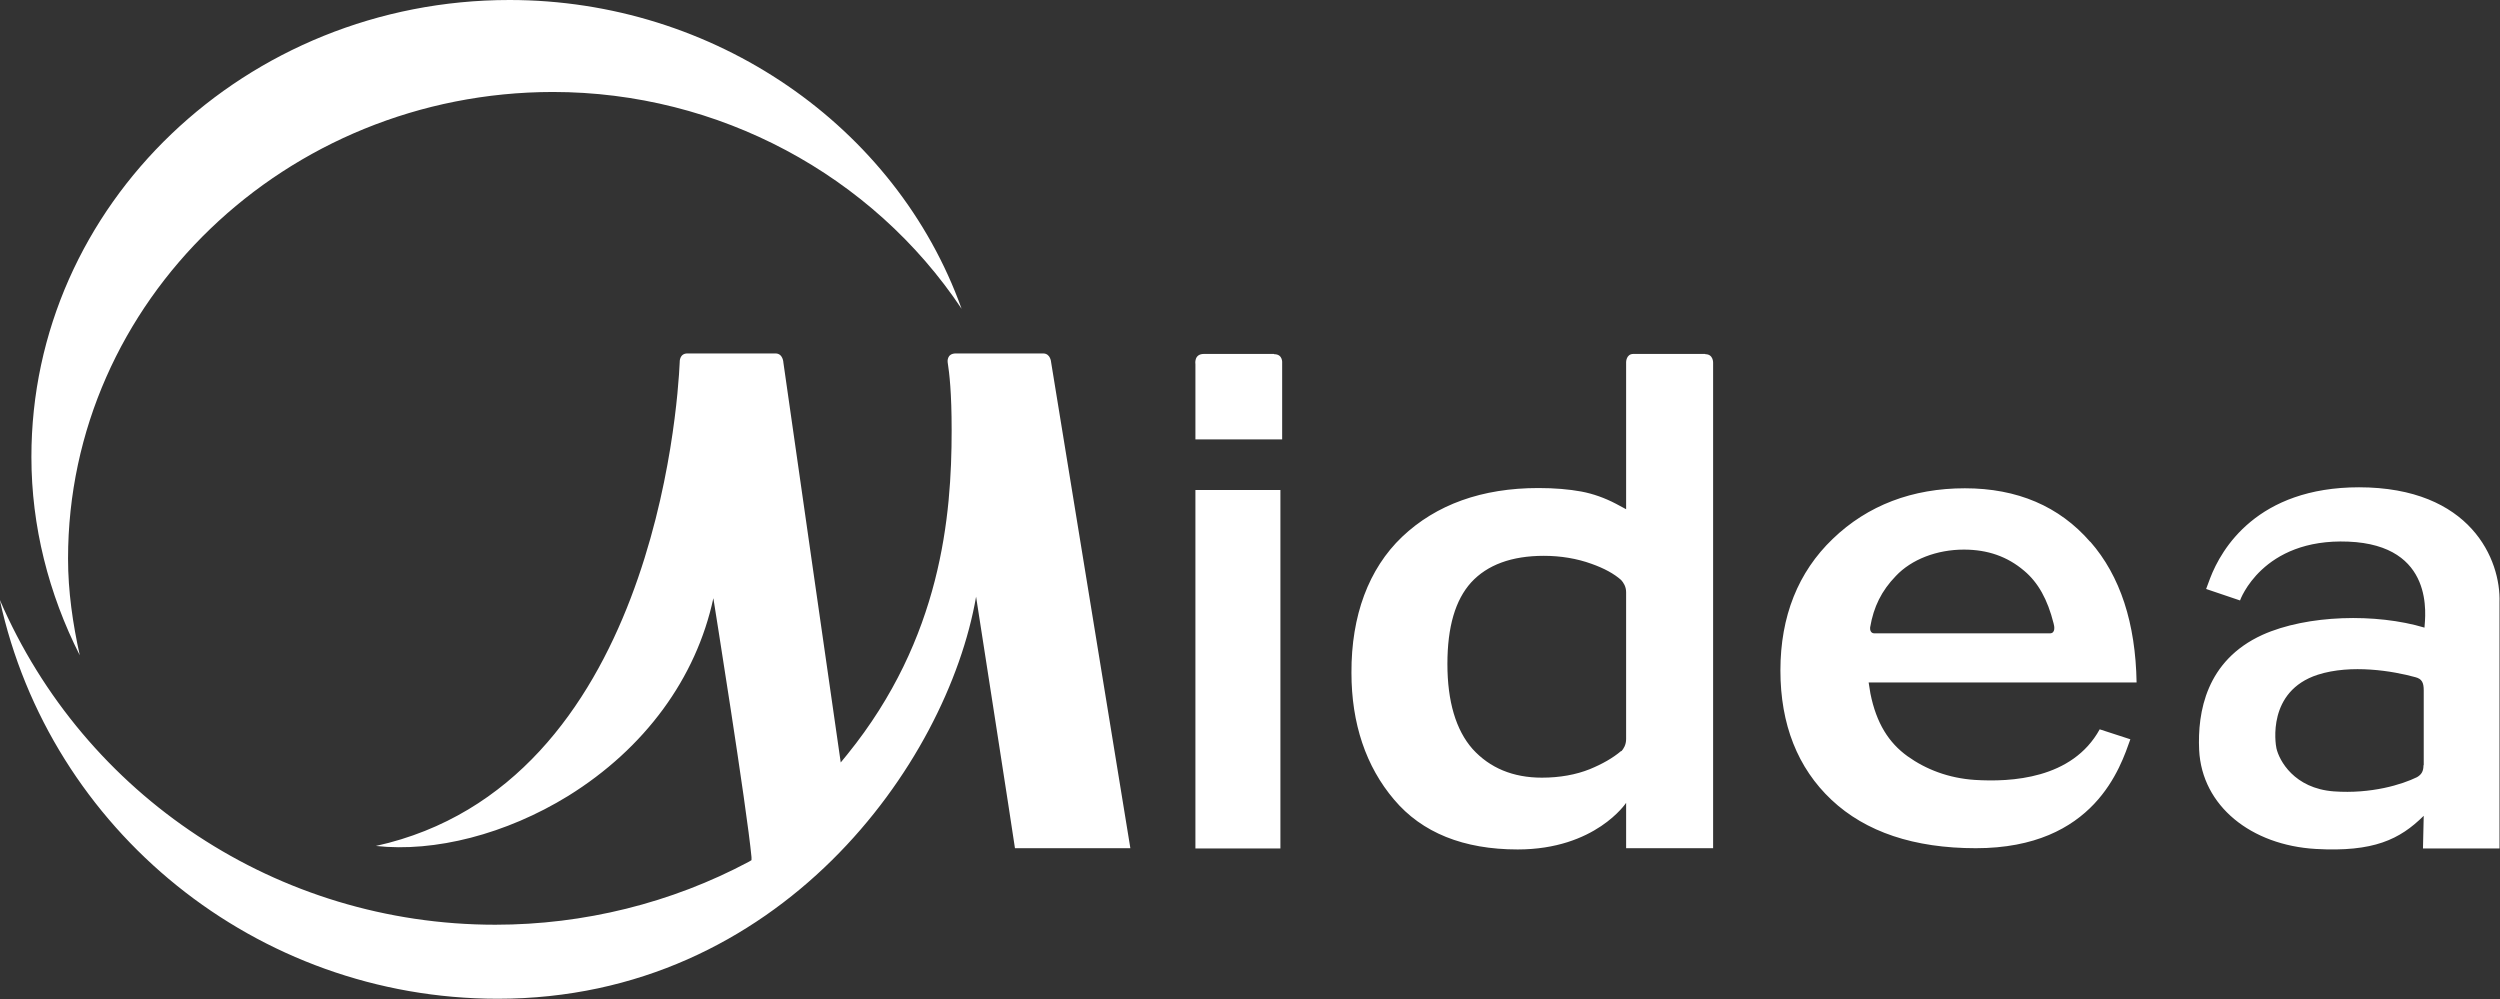 <svg xmlns="http://www.w3.org/2000/svg" id="Layer_2" data-name="Layer 2" viewBox="0 0 100.3 40.08"><rect x="0" y="0" width="100.3" height="40.08" fill="#333333" stroke="none"/><defs><style>      .cls-1 {        fill: #fff;        fill-rule: evenodd;      }    </style></defs><g id="Final"><path class="cls-1" d="M47.96,19.66v14.38h3.41s0-14.38,0-14.38h-3.41ZM41.85,14.18h-3.5c-.38,0-.33.35-.33.35.07.45.16,1.2.16,2.74,0,3.42-.41,8.33-4.18,12.99l-.27.33s-2.26-15.73-2.3-16.04c0,0-.01-.37-.32-.37h-3.53c-.33,0-.31.35-.31.35-.08,1.82-1.1,16.96-12.19,19.41,2.36.26,5.22-.47,7.72-2.01,3.06-1.9,5.13-4.71,5.82-7.93,0,0,1.35,8.44,1.53,10.39v.12s-.1.06-.1.06c-3.11,1.66-6.63,2.53-10.18,2.53-8.73,0-16.49-5.17-19.88-13.04,2.01,9.25,10.29,16.01,19.98,16.01,11.31,0,18.03-9.43,19.19-16.13,0,0,1.52,9.77,1.56,10.09h4.63c-.07-.42-3.13-19.19-3.18-19.5,0,0-.02-.35-.32-.35h0ZM2.73,22.41c0,1.32.19,2.61.47,3.88-1.25-2.47-1.94-5.18-1.94-7.95C1.25,8.22,9.86,0,20.44,0c8.21,0,15.51,5.05,18.14,12.39-3.58-5.37-9.75-8.7-16.4-8.7C11.46,3.7,2.73,12.09,2.73,22.41h0ZM83.86,21.74h0c-1.24-1.43-2.93-2.15-5.03-2.15s-3.9.68-5.3,2.03c-1.39,1.33-2.1,3.11-2.1,5.28,0,2.16.69,3.91,2.05,5.19,1.37,1.29,3.32,1.94,5.79,1.94,4.78,0,5.81-3.28,6.2-4.37l-1.23-.4c-1.1,2-3.57,2.12-5.01,2.03-1.05-.07-1.96-.42-2.7-.95-.75-.54-1.25-1.32-1.49-2.52l-.07-.44h10.75c-.04-2.37-.65-4.27-1.86-5.65h0ZM75.2,25.41h0c-.16,0-.18-.16-.17-.24.14-.83.46-1.47,1.03-2.06.63-.67,1.65-1.06,2.73-1.06.96,0,1.75.28,2.42.85.56.47.94,1.15,1.18,2.11.03.1.09.4-.15.4h-7.03ZM94.65,19.55h0c-4.09,0-5.53,2.47-5.98,3.65-.01.03-.16.43-.16.43l1.36.46s.88-2.5,4.34-2.36c3.5.14,3.09,3,3.06,3.45-1.93-.58-4.7-.52-6.5.29-2.26,1.03-2.61,3.1-2.54,4.62.11,2.25,2.09,3.82,4.68,3.97,2.32.13,3.37-.38,4.33-1.33l-.03,1.31h3.07s0-.8,0-3.77v-6.1c.06-1.7-1.14-4.62-5.65-4.62h0ZM97.23,30.7h0c0,.23-.07.37-.26.48-.59.29-1.83.68-3.34.57-1.59-.12-2.19-1.24-2.3-1.73-.04-.18-.38-2.29,1.66-2.95,1.34-.43,3.02-.15,3.92.1.26.07.33.22.33.53v3h0ZM51.11,14.2h-2.81c-.41,0-.34.41-.34.41,0,.45,0,2.58,0,3.02h3.48v-3.06s.04-.36-.32-.36h0ZM68.41,14.2h-2.88c-.29,0-.29.33-.29.33v5.9l-.41-.22c-.44-.23-.91-.4-1.39-.49-.49-.09-1.07-.14-1.72-.14-2.26,0-4.1.66-5.47,1.96-1.34,1.28-2.04,3.16-2.03,5.45,0,2.04.58,3.76,1.71,5.09,1.12,1.33,2.79,2,4.96,2,3.12,0,4.35-1.87,4.35-1.87v1.82h3.49v-3.4c0-3.79,0-16.08,0-16.08,0,0,.01-.34-.31-.34h0ZM65.04,30.13h0c-.33.28-.75.52-1.26.73-.55.22-1.2.34-1.92.34-1.16,0-2.09-.39-2.78-1.15-.67-.76-1.01-1.91-1.01-3.41s.32-2.57.95-3.27c.65-.71,1.63-1.07,2.92-1.07.68,0,1.33.11,1.91.32.51.18.91.4,1.19.65.09.1.2.26.2.49v5.89c0,.23-.1.39-.19.49Z"></path></g></svg>